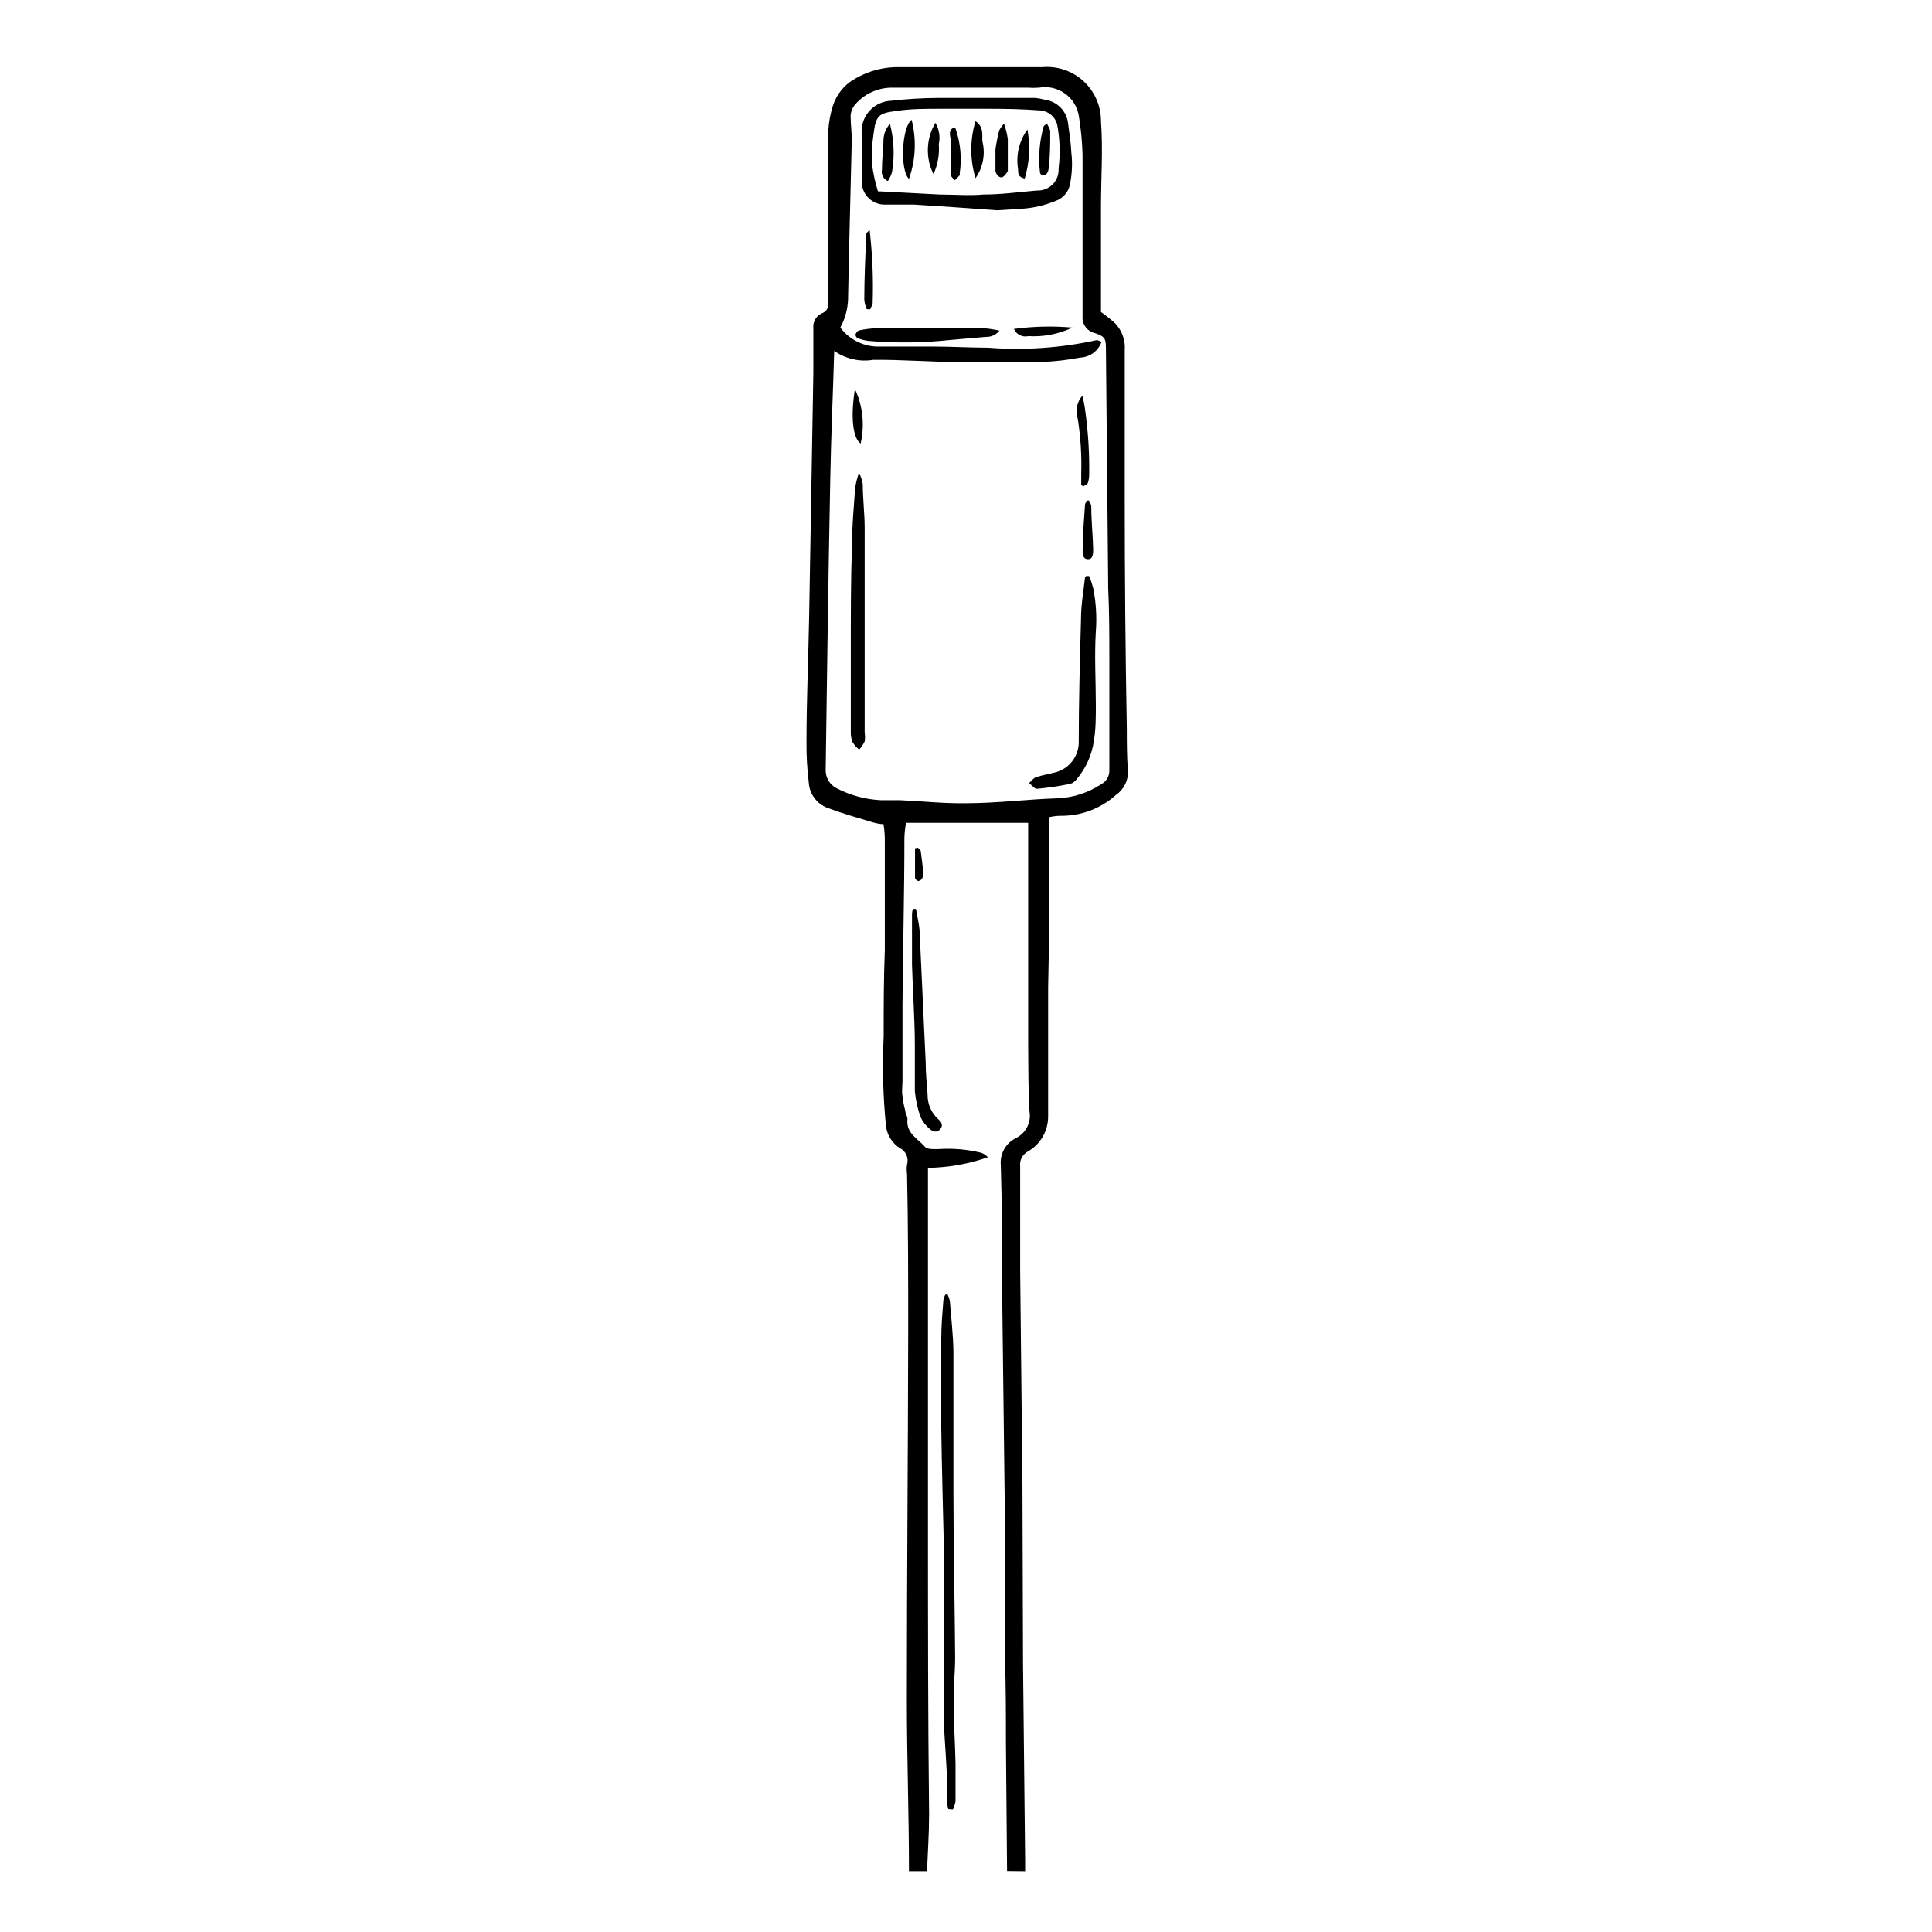 <?xml version="1.0" encoding="UTF-8"?>
<!-- Uploaded to: SVG Repo, www.svgrepo.com, Generator: SVG Repo Mixer Tools -->
<svg fill="#000000" width="800px" height="800px" version="1.1" viewBox="144 144 512 512" xmlns="http://www.w3.org/2000/svg">
 <g>
  <path d="m410.88 639.86-0.301-34.16c0-7.305 0-14.66-0.25-21.965v-35.719l-0.758-62.375c0-10.934 0-21.914-0.352-32.848-0.289-3.004 1.316-5.875 4.031-7.203 2.625-1.297 4.078-4.168 3.574-7.055-0.352-5.945-0.301-11.891-0.352-17.836v-55.871-2.769h-32.395c-0.215 1.301-0.352 2.613-0.402 3.93 0 14.711-0.402 29.473-0.504 44.234v20.152c0 1.359-0.25 2.769 0 4.133v-0.004c0.137 1.262 0.371 2.508 0.703 3.731 0 0.855 0.707 1.664 0.605 2.469-0.352 3.68 2.769 5.039 4.684 7.254 0.656 0.707 2.469 0.555 3.727 0.555h0.004c3.707-0.238 7.426 0.086 11.035 0.957 0.719 0.223 1.363 0.641 1.863 1.211-5.106 1.785-10.465 2.738-15.871 2.82v3.426 33.906 57.434c0 25.492 0 51.035 0.301 76.527 0 5.039-0.352 10.078-0.555 15.113l-4.785 0.004c0-15.113-0.555-30.23-0.555-45.344 0-32.598 0.301-65.191 0.352-97.738 0-13.906 0-27.762-0.301-41.664v-0.004c-0.125-0.852-0.125-1.715 0-2.566 0.504-1.719-0.305-3.547-1.914-4.336-2.047-1.312-3.398-3.477-3.676-5.894-0.781-7.883-0.984-15.812-0.605-23.727 0-7.609 0-15.113 0.301-22.773v-28.414c0-1.562 0-3.125-0.352-5.039-1.109 0-2.215-0.301-3.273-0.605-3.828-1.16-7.758-2.266-11.488-3.68v0.004c-2.894-1.051-4.879-3.731-5.039-6.801-0.426-3.496-0.629-7.012-0.602-10.531 0-11.184 0.504-22.418 0.707-33.605 0.402-21.461 0.707-42.926 1.109-64.387v-11.891l-0.004 0.004c-0.152-1.688 0.805-3.277 2.367-3.93 1.07-0.406 1.734-1.484 1.613-2.621v-30.23-15.77c0.152-2.156 0.559-4.285 1.207-6.348 0.98-3.074 3.109-5.656 5.945-7.203 3.68-2.141 7.891-3.191 12.145-3.023h35.266 2.117c4.008-0.355 7.977 0.996 10.941 3.719 2.961 2.723 4.641 6.566 4.625 10.59 0.555 7.609 0 15.113 0 22.723v25.645 2.215c1.34 0.941 2.621 1.969 3.828 3.074 1.77 1.902 2.664 4.461 2.469 7.055v39.852c0 20.152 0.184 40.406 0.555 60.758 0 3.629 0 7.203 0.301 10.832 0.129 2.539-1.074 4.965-3.172 6.398-3.992 3.602-9.188 5.578-14.562 5.543-1.031 0-2.062 0.117-3.07 0.352-0.043 0.82-0.043 1.645 0 2.469 0 14.258 0 28.465-0.352 42.672v34.16h-0.004c0.027 3.852-2.035 7.418-5.391 9.32-1.414 0.77-2.211 2.328-2.016 3.93v27.711l0.605 56.879 0.152 47.105 0.555 51.992v3.125zm-45.797-403.05c-0.352 12.039-0.855 23.125-1.055 34.309-0.504 25.594-0.855 51.188-1.211 76.781-0.098 2.121 1.07 4.098 2.973 5.035 3.613 1.863 7.582 2.926 11.641 3.125h5.039c5.844 0.25 11.688 0.906 17.531 0.805 8.16 0 16.273-1.059 24.434-1.309 4.062-0.199 7.992-1.488 11.387-3.727 1.398-0.73 2.246-2.207 2.164-3.781v-28.719c0-6.449 0-12.898-0.301-19.398l-0.605-63.582c0-2.672-0.301-3.176-2.973-4.082v0.008c-2.016-0.488-3.379-2.367-3.223-4.434v-2.57-40.305c-0.098-3.375-0.418-6.742-0.957-10.078-0.344-2.438-1.668-4.633-3.664-6.074-1.996-1.445-4.492-2.016-6.918-1.582-1.039 0.078-2.082 0.078-3.121 0h-35.668-0.004c-3.887-0.051-7.586 1.652-10.074 4.637-0.625 0.797-0.992 1.762-1.059 2.769 0 2.266 0.352 4.586 0.301 6.902-0.301 13.602-0.707 27.207-0.957 40.859 0.047 2.934-0.664 5.832-2.066 8.414 2.473 3.301 6.406 5.184 10.531 5.035h14.207c4.734 0 9.621 0.301 14.461 0.301v0.004c9.633 0.742 19.328 0.062 28.766-2.016 0.301 0 0.707 0.25 1.258 0.453h0.004c-0.867 2.426-3.121 4.082-5.695 4.184-3.324 0.641-6.691 1.027-10.074 1.156h-15.113-7.203c-7.508 0-15.113-0.656-22.469-0.555h-0.004c-3.606 0.582-7.293-0.27-10.277-2.367z"/>
  <path d="m395.31 623.44c-0.172-0.574-0.293-1.164-0.352-1.762v-4.637c0-5.594-0.656-11.184-0.805-16.777v-13.957-30.23-1.309c-0.25-10.781-0.555-21.512-0.707-32.293v-23.781c0-3.324 0.301-6.699 0.555-10.078v0.004c0.086-0.551 0.273-1.078 0.555-1.559h0.555c0.266 0.527 0.469 1.086 0.602 1.66 0.352 4.535 0.906 9.117 0.957 13.652v37.23c0 14.559 0.352 29.121 0.453 43.68 0 3.828-0.453 7.707-0.402 11.586 0 5.492 0.402 11.035 0.504 16.523v10.078 0.004c-0.145 0.719-0.379 1.41-0.703 2.066z"/>
  <path d="m386.75 384.88c0.301 1.965 0.855 3.981 0.957 5.945 0.555 11.586 1.059 23.176 1.613 34.762 0 2.871 0.301 5.691 0.504 8.516h-0.004c-0.039 2.449 0.969 4.793 2.773 6.449 0.855 0.707 1.461 1.613 0.605 2.672-0.855 1.059-1.965 0.656-2.769 0h-0.004c-1.043-0.867-1.887-1.949-2.469-3.176-0.801-2.242-1.309-4.578-1.512-6.953v-11.84c0-7.203-0.555-14.41-0.754-21.664v-12.645c-0.023-0.695 0.047-1.387 0.199-2.066z"/>
  <path d="m387.25 368.66c0.25 0.301 0.754 0.605 0.754 0.906 0.301 1.965 0.504 3.93 0.707 5.894v0.004c-0.016 0.512-0.156 1.012-0.406 1.461-0.23 0.328-0.602 0.531-1.008 0.551-0.379-0.125-0.68-0.422-0.805-0.805v-7.859z"/>
  <path d="m408.36 199.73c-7.106-0.504-14.66-1.059-22.219-1.512h-7.457c-1.711 0.074-3.371-0.578-4.57-1.801-1.203-1.219-1.828-2.891-1.727-4.598v-12.09c-0.254-2.238 0.43-4.477 1.895-6.188 1.461-1.707 3.566-2.734 5.812-2.832 4.184-0.48 8.387-0.73 12.594-0.754h8.262 17.332c0.855 0.07 1.695 0.223 2.519 0.453 3.289 0.398 5.875 3.004 6.25 6.297 0.301 2.57 0.754 5.039 0.855 7.656 0.328 2.738 0.223 5.508-0.305 8.215-0.273 1.891-1.461 3.527-3.172 4.383-2.125 0.941-4.359 1.617-6.652 2.012-2.668 0.457-5.941 0.504-9.418 0.758zm-31.641-5.039 16.273 0.855c3.879 0 7.758 0.352 11.637 0 4.734 0 9.422-0.656 14.156-1.059v0.004c1.562 0.074 3.086-0.523 4.184-1.637 1.094-1.117 1.664-2.648 1.562-4.207 0.496-3.93 0.359-7.906-0.402-11.793-0.578-1.945-2.266-3.356-4.285-3.574-4.586-0.352-9.117-0.453-13.703-0.453h-12.898c-4.281 0-7.961 0-11.84 0.605-4.684 0.555-5.289 1.359-5.894 5.996v-0.004c-0.41 2.719-0.543 5.469-0.402 8.215 0.332 2.457 0.871 4.887 1.613 7.254z"/>
  <path d="m371.89 269.81c0.344 0.793 0.598 1.621 0.754 2.469 0 3.879 0.504 7.758 0.504 11.637v54.262c0.129 0.77 0.129 1.551 0 2.32-0.391 0.781-0.883 1.508-1.461 2.164-0.66-0.551-1.238-1.195-1.711-1.914-0.367-0.875-0.539-1.82-0.504-2.769v-21.965c0-9.117 0-18.238 0.301-27.406 0-5.039 0.504-10.078 0.855-15.418 0.191-1.129 0.461-2.238 0.809-3.328z"/>
  <path d="m432.64 296.67c0.43 1.031 0.781 2.09 1.059 3.172 0.766 3.777 1.004 7.644 0.707 11.488-0.402 6.551 0 13.098 0 19.648 0 3.074 0 6.195-0.504 9.27-0.516 3.707-2.051 7.195-4.434 10.078-0.43 0.656-1.07 1.156-1.816 1.41-2.93 0.586-5.891 1.023-8.867 1.309-0.605 0-1.359-0.957-2.066-1.512 0.605-0.555 1.109-1.309 1.812-1.562 1.715-0.555 3.477-0.855 5.039-1.258h0.004c3.508-0.867 6.051-3.902 6.297-7.508 0-11.082 0.301-22.168 0.605-33.25 0-3.477 0.605-7.004 1.008-10.48 0-0.301 0-0.555 0.402-0.855z"/>
  <path d="m408.87 231.62c-0.883 1.121-2.258 1.738-3.68 1.664l-9.219 0.805c-7.281 0.789-14.621 0.875-21.918 0.254-0.93-0.137-1.84-0.371-2.719-0.707-0.301 0-0.707-0.754-0.605-1.008 0.129-0.473 0.461-0.859 0.906-1.059 1.656-0.363 3.344-0.562 5.039-0.605h27.91c1.441 0.125 2.871 0.344 4.285 0.656z"/>
  <path d="m430.53 272.54v-2.973c0.148-4.871-0.152-9.746-0.91-14.559-0.703-2.121-0.246-4.453 1.211-6.148 0.312 1.16 0.547 2.336 0.703 3.527 0.824 5.773 1.195 11.602 1.109 17.43 0.008 0.668-0.094 1.332-0.301 1.965 0 0.504-0.805 0.754-1.258 1.109z"/>
  <path d="m373.7 225.93c-0.359-0.797-0.578-1.648-0.656-2.519 0-5.742 0.301-11.488 0.504-17.23 0-0.402 0.402-0.805 0.906-1.211h0.004c0.746 6.406 1.016 12.855 0.805 19.297 0 0.555-0.453 1.109-0.656 1.715z"/>
  <path d="m432.54 276.62c0.324 0.449 0.547 0.965 0.656 1.512 0 3.777 0.402 7.559 0.504 11.336 0 1.109 0 2.82-1.461 2.719-1.461-0.102-1.359-1.715-1.309-2.871 0-3.828 0.352-7.656 0.605-11.539 0-0.352 0.301-0.707 0.453-1.109z"/>
  <path d="m412.7 231.17c5.144-0.691 10.348-0.809 15.516-0.352-3.644 1.723-7.664 2.504-11.688 2.266-1.57 0.379-3.188-0.43-3.828-1.914z"/>
  <path d="m370.57 247.09c2.094 4.519 2.625 9.605 1.512 14.457-2.062-1.41-2.719-7.004-1.512-14.457z"/>
  <path d="m384.88 191.42c-2.469-2.418-1.863-13.855 0.707-15.668 1.328 5.176 1.082 10.633-0.707 15.668z"/>
  <path d="m410.07 176.76c0.461 1.324 0.801 2.691 1.008 4.078v7.707 0.754c0 0.152-0.957 1.613-1.613 1.715s-1.613-0.805-1.664-1.812v-5.644l0.004 0.004c0.234-1.699 0.57-3.383 1.008-5.039 0.344-0.637 0.766-1.23 1.258-1.762z"/>
  <path d="m402.52 191.22c-1.496-4.926-1.496-10.188 0-15.113 2.266 1.562 1.715 3.68 1.812 5.289h0.004c0.852 3.383 0.191 6.969-1.816 9.824z"/>
  <path d="m396.72 177.87s0.555 0 0.605 0.453v0.004c1.242 3.746 1.59 7.731 1.008 11.637 0.051 0.164 0.051 0.34 0 0.504l-1.309 1.309c-0.402-0.504-1.059-0.957-1.109-1.512v-9.473c-0.203-1.055-0.504-2.465 0.805-2.922z"/>
  <path d="m379.29 191.98c-1.164-0.52-1.812-1.773-1.562-3.023 0-2.519 0.301-5.039 0.402-7.457-0.055-1.723 0.562-3.402 1.715-4.684 1.078 4.18 1.266 8.539 0.551 12.797-0.242 0.84-0.613 1.641-1.105 2.367z"/>
  <path d="m421.46 176.71c0.301 0.805 0.855 1.461 0.855 2.117 0 3.324 0 6.699-0.453 10.078v-0.004c-0.062 0.426-0.234 0.824-0.504 1.16-0.555 0.656-1.715 0.453-1.762-0.402v-0.004c-0.477-4.106-0.133-8.266 1.008-12.242 0 0 0.352-0.352 0.855-0.703z"/>
  <path d="m391.38 190.16c-2.156-4.324-1.965-9.449 0.504-13.602 1.008 1.699 1.336 3.715 0.906 5.644 0.211 2.727-0.273 5.469-1.41 7.957z"/>
  <path d="m416.27 178.32c0.797 4.324 0.559 8.781-0.707 12.996-1.812-0.352-1.762-1.461-1.762-2.469-0.617-3.699 0.273-7.488 2.469-10.527z"/>
 </g>
</svg>